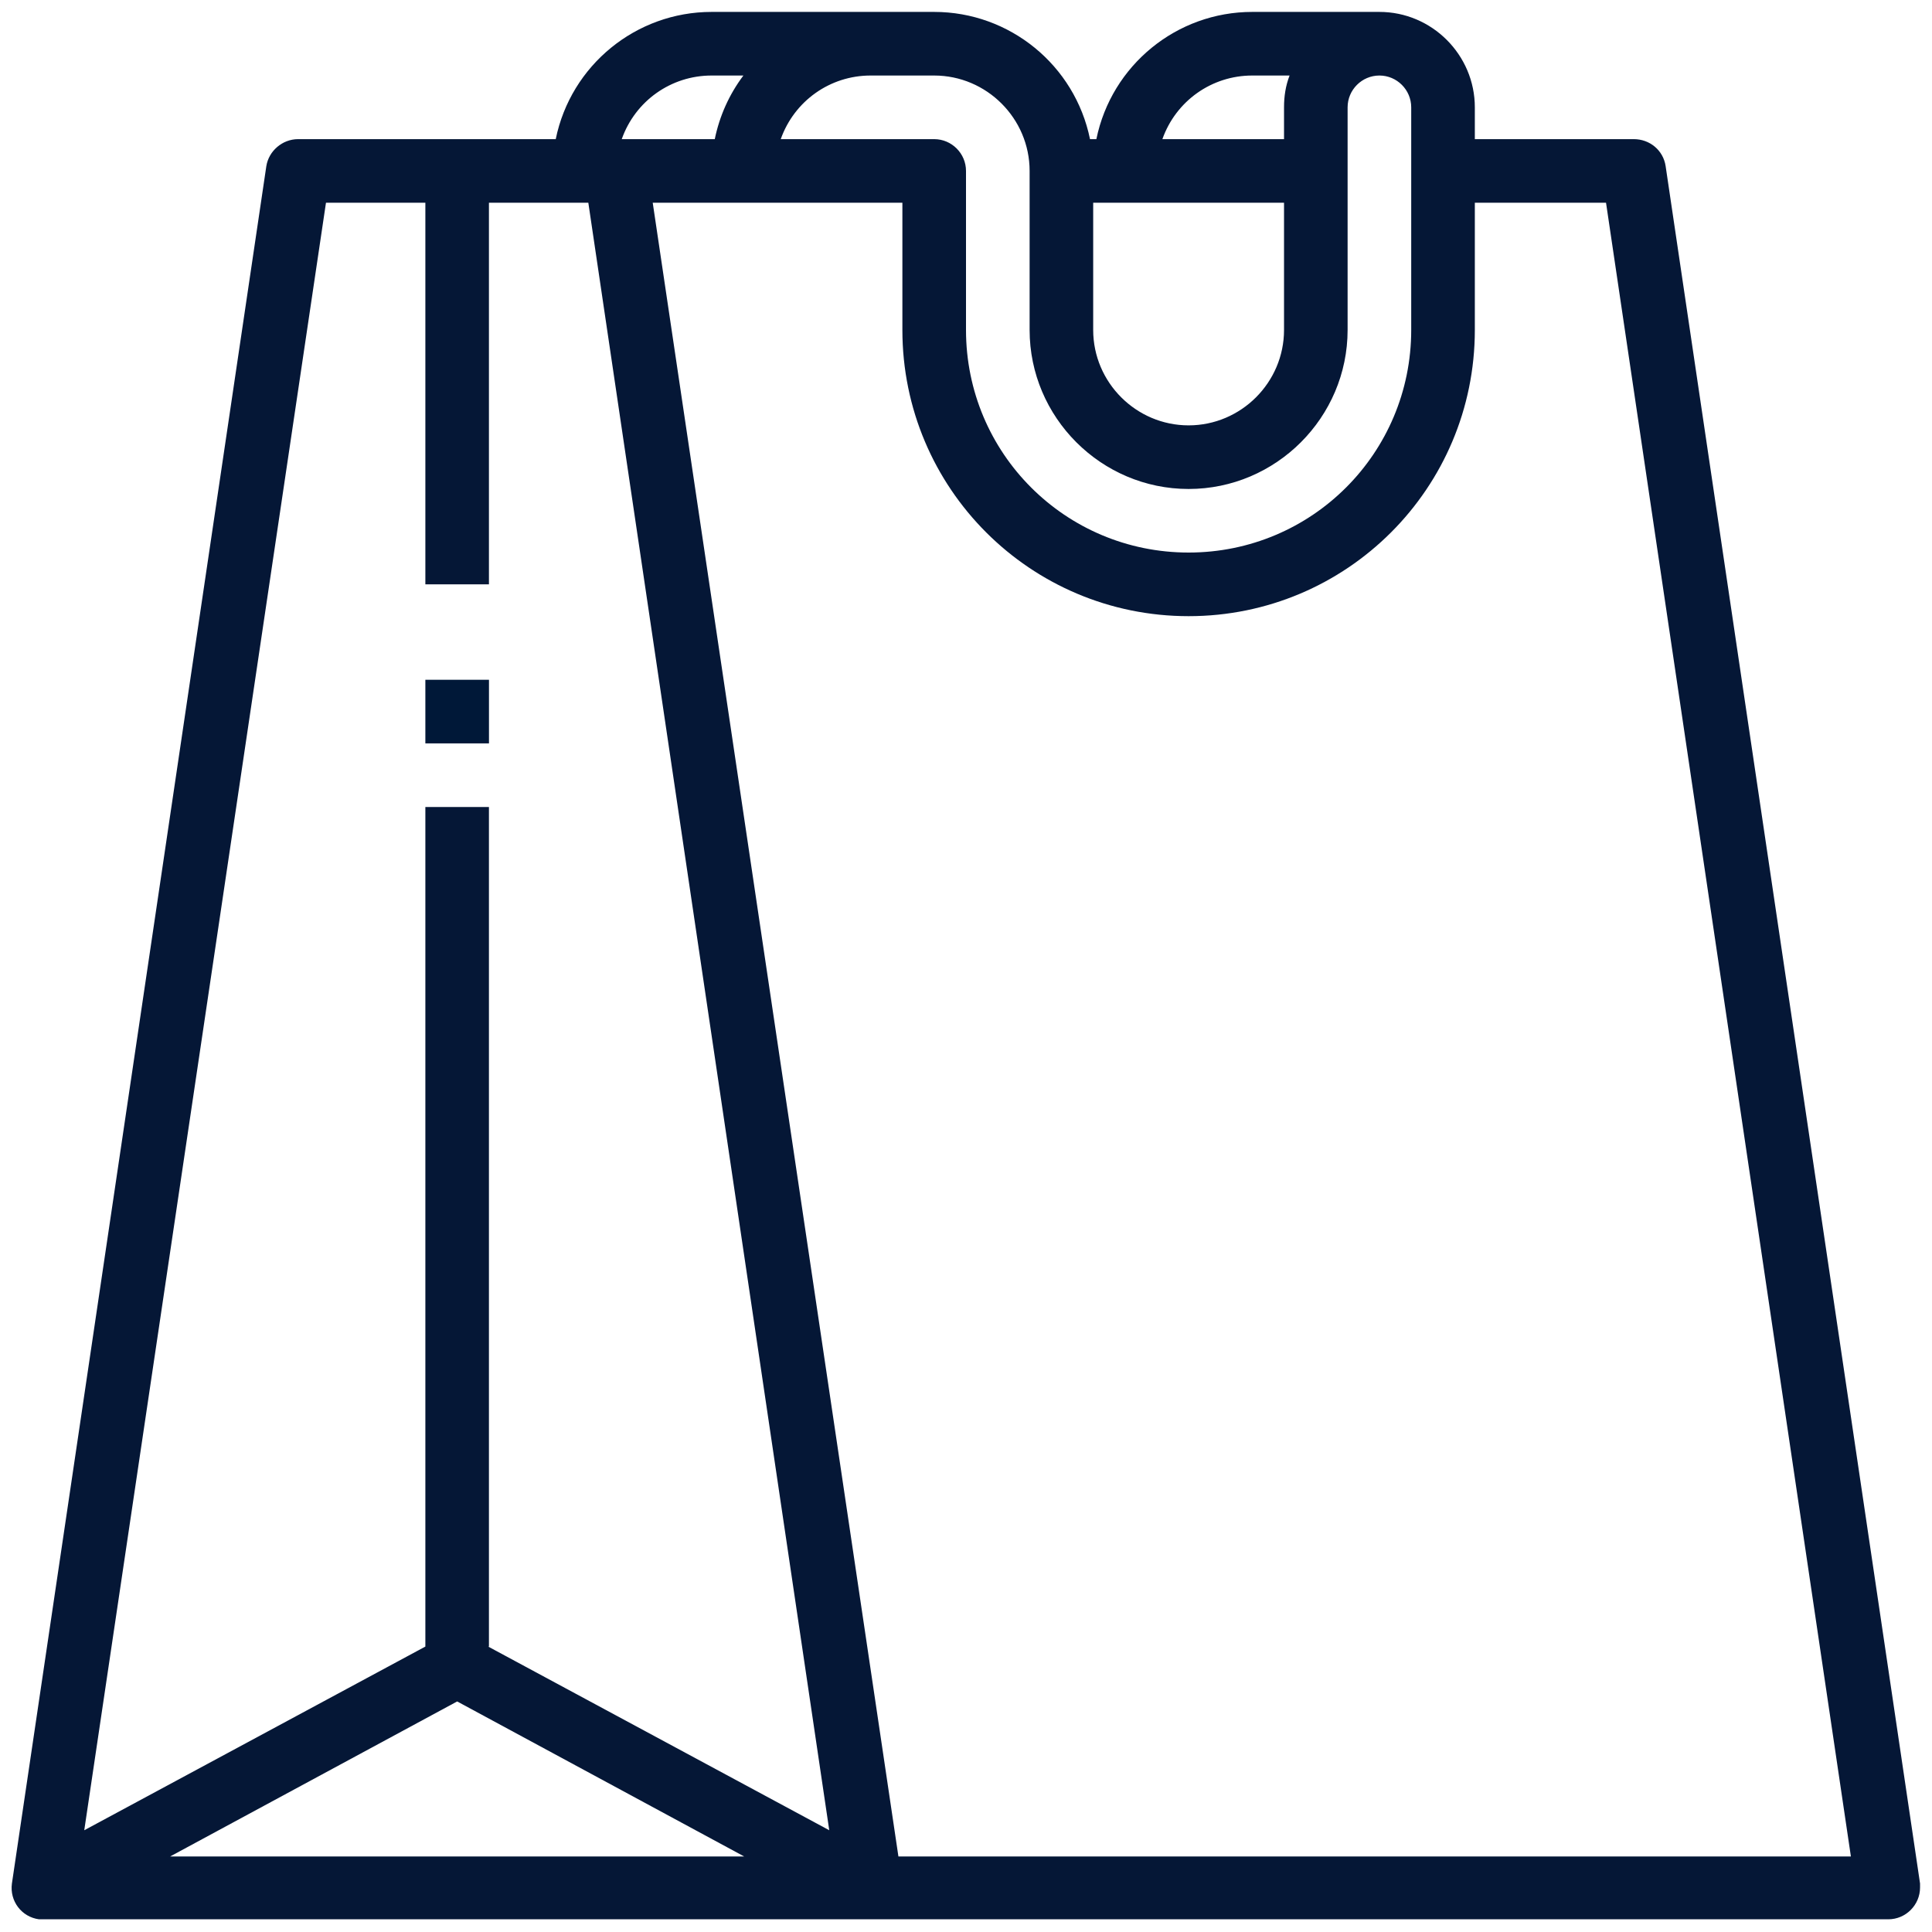 <svg xmlns="http://www.w3.org/2000/svg" width="54" height="54" viewBox="0 0 54 54" fill="none"><g id="Capa_1" clip-path="url(#clip0_17164_429)"><path id="Vector" d="M13.667 19H11.889V20.778H13.667V19Z" fill="#001838"></path><path id="Vector_2" d="M53.666 52.645L46.555 4.644C46.489 4.2 46.111 3.889 45.666 3.889H41.222V3C41.222 1.533 40.022 0.333 38.555 0.333H35C32.889 0.333 31.067 1.822 30.644 3.889H30.466C30.044 1.822 28.222 0.333 26.111 0.333H19.889C17.778 0.333 15.955 1.822 15.533 3.889H8.333C7.889 3.889 7.511 4.222 7.444 4.644L0.333 52.645C0.267 53.133 0.6 53.578 1.089 53.645C1.133 53.645 1.178 53.645 1.222 53.645H52.778C53.267 53.645 53.666 53.245 53.666 52.756C53.666 52.711 53.666 52.667 53.666 52.622V52.645ZM35 2.111H36.044C35.933 2.4 35.889 2.689 35.889 3V3.889H32.489C32.867 2.822 33.867 2.111 35 2.111ZM30.555 5.667H35.889V9.222C35.889 10.689 34.689 11.889 33.222 11.889C31.755 11.889 30.555 10.689 30.555 9.222V5.667ZM24.333 2.111H26.111C27.578 2.111 28.778 3.311 28.778 4.778V9.222C28.778 11.667 30.778 13.667 33.222 13.667C35.666 13.667 37.666 11.667 37.666 9.222V3C37.666 2.511 38.066 2.111 38.555 2.111C39.044 2.111 39.444 2.511 39.444 3V9.222C39.444 12.667 36.666 15.444 33.222 15.444C29.778 15.444 27 12.667 27 9.222V4.778C27 4.289 26.6 3.889 26.111 3.889H21.822C22.2 2.822 23.2 2.111 24.333 2.111ZM19.889 2.111H20.778C20.378 2.644 20.111 3.244 19.978 3.889H17.378C17.755 2.822 18.755 2.111 19.889 2.111ZM4.755 51.889L12.778 47.556L20.8 51.889H4.755ZM13.666 46.022V22.556H11.889V46.022L2.355 51.156L9.111 5.667H11.889V16.333H13.666V5.667H16.444L23.178 51.156L13.644 46.022H13.666ZM25.111 51.889L18.244 5.667H25.222V9.222C25.222 13.645 28.8 17.222 33.222 17.222C37.644 17.222 41.222 13.645 41.222 9.222V5.667H44.889L51.733 51.889H25.089H25.111Z" fill="#051736"></path></g><defs><clipPath id="clip0_17164_429"><rect width="53.333" height="53.333" fill="white" transform="translate(0.333 0.333)"></rect></clipPath></defs></svg>